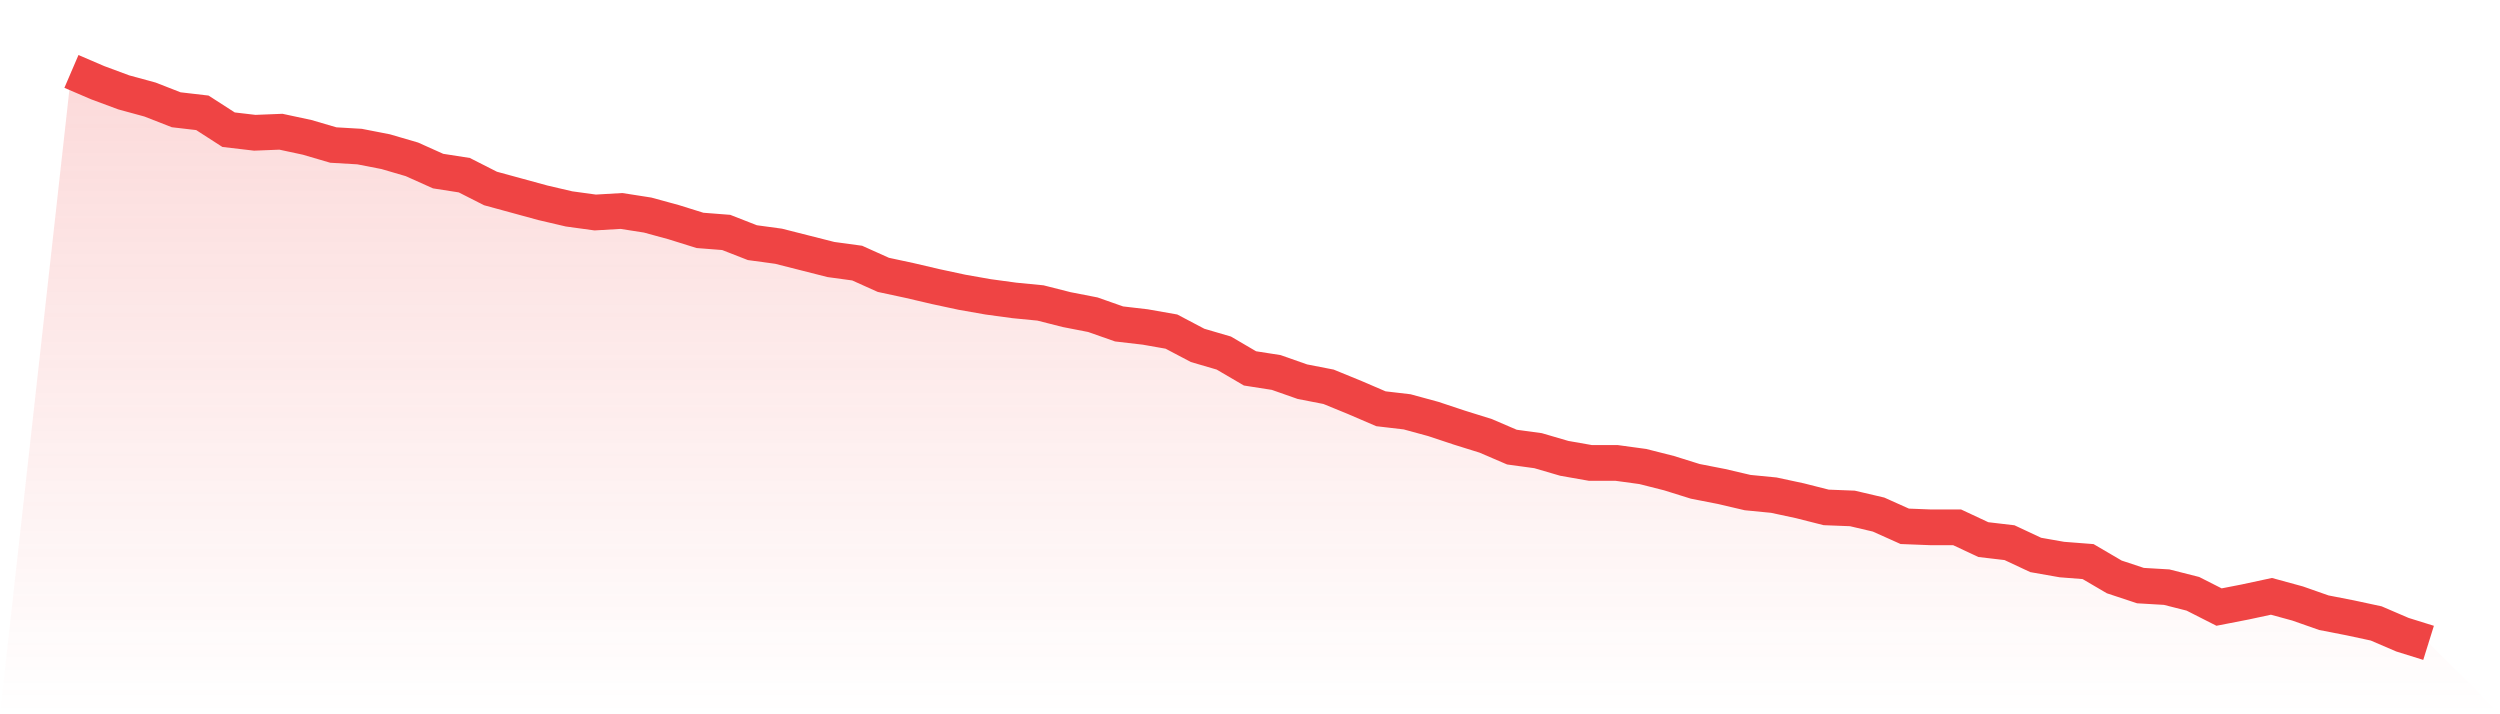 <svg viewBox="0 0 140 40" xmlns="http://www.w3.org/2000/svg">
<defs>
<linearGradient id="gradient" x1="0" x2="0" y1="0" y2="1">
<stop offset="0%" stop-color="#ef4444" stop-opacity="0.2"/>
<stop offset="100%" stop-color="#ef4444" stop-opacity="0"/>
</linearGradient>
</defs>
<path d="M4,4 L4,4 L5.467,4.63 L6.933,5.174 L8.4,5.574 L9.867,6.147 L11.333,6.318 L12.8,7.263 L14.267,7.435 L15.733,7.377 L17.2,7.692 L18.667,8.122 L20.133,8.208 L21.6,8.494 L23.067,8.923 L24.533,9.581 L26,9.81 L27.467,10.555 L28.933,10.955 L30.4,11.356 L31.867,11.699 L33.333,11.9 L34.8,11.814 L36.267,12.043 L37.733,12.444 L39.2,12.902 L40.667,13.016 L42.133,13.589 L43.6,13.789 L45.067,14.161 L46.533,14.533 L48,14.733 L49.467,15.392 L50.933,15.707 L52.4,16.05 L53.867,16.365 L55.333,16.623 L56.8,16.823 L58.267,16.966 L59.733,17.338 L61.2,17.624 L62.667,18.14 L64.133,18.311 L65.6,18.569 L67.067,19.342 L68.533,19.771 L70,20.63 L71.467,20.859 L72.933,21.374 L74.4,21.66 L75.867,22.261 L77.333,22.891 L78.8,23.063 L80.267,23.463 L81.733,23.95 L83.2,24.408 L84.667,25.038 L86.133,25.238 L87.6,25.667 L89.067,25.925 L90.533,25.925 L92,26.125 L93.467,26.497 L94.933,26.955 L96.4,27.242 L97.867,27.585 L99.333,27.728 L100.8,28.043 L102.267,28.415 L103.733,28.472 L105.2,28.816 L106.667,29.474 L108.133,29.531 L109.6,29.531 L111.067,30.218 L112.533,30.39 L114,31.077 L115.467,31.335 L116.933,31.449 L118.4,32.308 L119.867,32.794 L121.333,32.88 L122.8,33.252 L124.267,33.996 L125.733,33.71 L127.2,33.395 L128.667,33.796 L130.133,34.311 L131.6,34.597 L133.067,34.912 L134.533,35.542 L136,36 L140,40 L0,40 z" fill="url(#gradient)"/>
<path d="M4,4 L4,4 L5.467,4.63 L6.933,5.174 L8.4,5.574 L9.867,6.147 L11.333,6.318 L12.8,7.263 L14.267,7.435 L15.733,7.377 L17.2,7.692 L18.667,8.122 L20.133,8.208 L21.6,8.494 L23.067,8.923 L24.533,9.581 L26,9.81 L27.467,10.555 L28.933,10.955 L30.4,11.356 L31.867,11.699 L33.333,11.9 L34.8,11.814 L36.267,12.043 L37.733,12.444 L39.2,12.902 L40.667,13.016 L42.133,13.589 L43.6,13.789 L45.067,14.161 L46.533,14.533 L48,14.733 L49.467,15.392 L50.933,15.707 L52.4,16.05 L53.867,16.365 L55.333,16.623 L56.8,16.823 L58.267,16.966 L59.733,17.338 L61.2,17.624 L62.667,18.14 L64.133,18.311 L65.6,18.569 L67.067,19.342 L68.533,19.771 L70,20.63 L71.467,20.859 L72.933,21.374 L74.4,21.66 L75.867,22.261 L77.333,22.891 L78.8,23.063 L80.267,23.463 L81.733,23.95 L83.2,24.408 L84.667,25.038 L86.133,25.238 L87.6,25.667 L89.067,25.925 L90.533,25.925 L92,26.125 L93.467,26.497 L94.933,26.955 L96.4,27.242 L97.867,27.585 L99.333,27.728 L100.8,28.043 L102.267,28.415 L103.733,28.472 L105.2,28.816 L106.667,29.474 L108.133,29.531 L109.6,29.531 L111.067,30.218 L112.533,30.39 L114,31.077 L115.467,31.335 L116.933,31.449 L118.4,32.308 L119.867,32.794 L121.333,32.88 L122.8,33.252 L124.267,33.996 L125.733,33.71 L127.2,33.395 L128.667,33.796 L130.133,34.311 L131.6,34.597 L133.067,34.912 L134.533,35.542 L136,36" fill="none" stroke="#ef4444" stroke-width="2"/>
</svg>